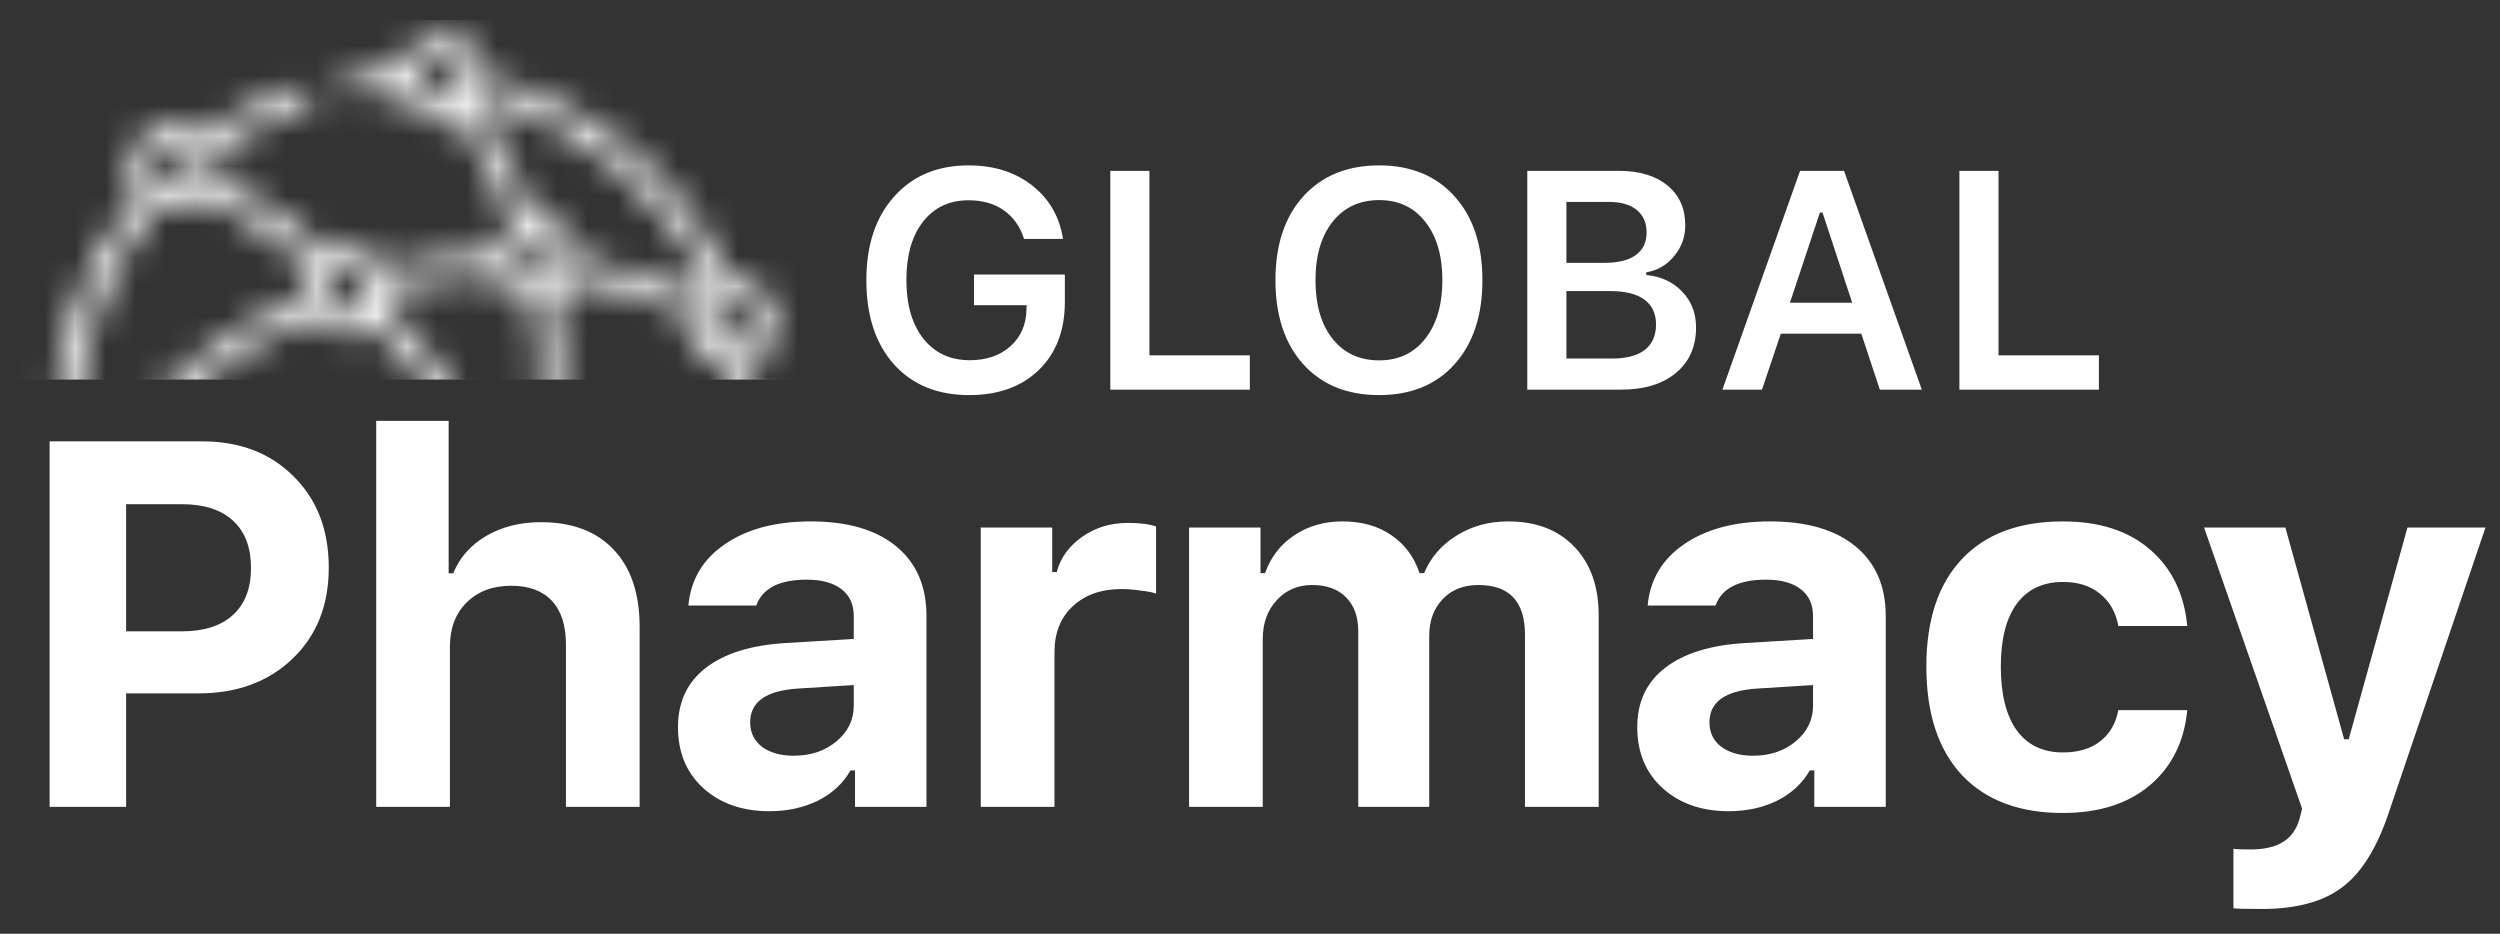 <svg width="83" height="31" viewBox="0 0 83 31" fill="none" xmlns="http://www.w3.org/2000/svg">
<rect x="0" y="0" width="83" height="31" fill="#333333" stroke="none"/>
<g clip-path="url(#clip0_1238_458)">
<path d="M35.353 10.026C35.353 10.969 35.066 11.721 34.492 12.281C33.918 12.838 33.146 13.117 32.176 13.117C31.122 13.117 30.29 12.776 29.679 12.095C29.069 11.411 28.763 10.479 28.763 9.301C28.763 8.14 29.07 7.216 29.684 6.528C30.299 5.836 31.122 5.491 32.156 5.491C32.995 5.491 33.698 5.712 34.265 6.155C34.832 6.598 35.175 7.19 35.292 7.932H33.998C33.868 7.519 33.643 7.202 33.324 6.981C33.008 6.759 32.619 6.649 32.156 6.649C31.522 6.649 31.018 6.885 30.646 7.358C30.277 7.831 30.092 8.476 30.092 9.291C30.092 10.117 30.28 10.768 30.656 11.244C31.035 11.721 31.549 11.959 32.196 11.959C32.75 11.959 33.2 11.805 33.545 11.496C33.891 11.187 34.069 10.783 34.079 10.283L34.084 10.132H32.337V9.115H35.353V10.026ZM41.494 11.798V12.936H36.863V5.672H38.161V11.798H41.494ZM45.788 5.491C46.842 5.491 47.675 5.833 48.29 6.518C48.907 7.202 49.216 8.13 49.216 9.301C49.216 10.473 48.909 11.402 48.295 12.09C47.681 12.775 46.845 13.117 45.788 13.117C44.724 13.117 43.883 12.775 43.266 12.09C42.652 11.405 42.345 10.476 42.345 9.301C42.345 8.13 42.653 7.202 43.271 6.518C43.892 5.833 44.731 5.491 45.788 5.491ZM45.788 6.643C45.14 6.643 44.625 6.883 44.242 7.363C43.863 7.843 43.674 8.489 43.674 9.301C43.674 10.117 43.861 10.764 44.237 11.244C44.617 11.724 45.133 11.964 45.788 11.964C46.432 11.964 46.942 11.724 47.318 11.244C47.697 10.761 47.887 10.114 47.887 9.301C47.887 8.489 47.697 7.843 47.318 7.363C46.942 6.883 46.432 6.643 45.788 6.643ZM53.812 12.936H50.706V5.672H53.741C54.429 5.672 54.969 5.835 55.362 6.16C55.755 6.482 55.951 6.924 55.951 7.484C55.951 7.867 55.827 8.207 55.579 8.506C55.33 8.805 55.023 8.983 54.657 9.04V9.13C55.147 9.177 55.545 9.362 55.85 9.684C56.156 10.003 56.309 10.399 56.309 10.872C56.309 11.509 56.085 12.013 55.639 12.382C55.196 12.751 54.587 12.936 53.812 12.936ZM52.005 6.704V8.727H53.258C53.718 8.727 54.067 8.642 54.305 8.471C54.547 8.296 54.667 8.045 54.667 7.716C54.667 7.397 54.558 7.149 54.34 6.971C54.122 6.793 53.817 6.704 53.424 6.704H52.005ZM52.005 11.904H53.515C53.995 11.904 54.359 11.808 54.607 11.617C54.855 11.422 54.98 11.14 54.98 10.771C54.98 10.409 54.85 10.134 54.592 9.946C54.337 9.758 53.961 9.664 53.464 9.664H52.005V11.904ZM62.41 12.936L61.795 11.078H59.123L58.498 12.936H57.184L59.762 5.672H61.222L63.804 12.936H62.41ZM60.421 7.056L59.425 10.051H61.493L60.507 7.056H60.421ZM69.683 11.798V12.936H65.052V5.672H66.351V11.798H69.683Z" fill="white"/>
<path d="M1.647 14.653H6.71C7.96 14.653 8.972 15.04 9.746 15.814C10.525 16.582 10.915 17.594 10.915 18.85C10.915 20.095 10.514 21.101 9.712 21.869C8.91 22.637 7.868 23.021 6.584 23.021H4.187V26.789H1.647V14.653ZM4.187 16.739V20.961H6.029C6.763 20.961 7.329 20.782 7.727 20.423C8.131 20.058 8.333 19.537 8.333 18.858C8.333 18.174 8.134 17.65 7.736 17.286C7.338 16.921 6.772 16.739 6.037 16.739H4.187ZM12.49 26.789V13.972H14.895V19.035H15.047C15.26 18.508 15.627 18.093 16.148 17.79C16.67 17.488 17.273 17.336 17.956 17.336C18.994 17.336 19.798 17.639 20.37 18.244C20.948 18.85 21.236 19.708 21.236 20.818V26.789H18.789V21.398C18.789 20.759 18.632 20.274 18.318 19.943C18.01 19.613 17.561 19.447 16.973 19.447C16.361 19.447 15.868 19.632 15.492 20.002C15.122 20.372 14.937 20.86 14.937 21.465V26.789H12.49ZM26.352 25.09C26.919 25.09 27.392 24.93 27.773 24.611C28.155 24.291 28.345 23.896 28.345 23.425V22.744L26.47 22.861C25.427 22.934 24.906 23.307 24.906 23.98C24.906 24.322 25.038 24.594 25.301 24.796C25.57 24.992 25.921 25.09 26.352 25.09ZM25.545 26.932C24.648 26.932 23.916 26.677 23.35 26.167C22.789 25.656 22.509 24.981 22.509 24.14C22.509 23.305 22.817 22.648 23.434 22.172C24.056 21.69 24.945 21.415 26.1 21.348L28.345 21.213V20.456C28.345 20.07 28.211 19.772 27.942 19.565C27.673 19.352 27.286 19.245 26.781 19.245C25.873 19.245 25.315 19.531 25.108 20.103H22.854C22.932 19.245 23.336 18.567 24.065 18.068C24.799 17.563 25.75 17.311 26.916 17.311C28.138 17.311 29.083 17.586 29.75 18.135C30.423 18.685 30.759 19.458 30.759 20.456V26.789H28.387V25.578H28.236C27.995 26.004 27.636 26.338 27.16 26.579C26.683 26.814 26.145 26.932 25.545 26.932ZM32.561 26.789V17.513H34.933V18.993H35.084C35.208 18.522 35.488 18.132 35.925 17.824C36.363 17.516 36.867 17.361 37.439 17.361C37.848 17.361 38.162 17.401 38.381 17.479V19.708C38.286 19.669 38.115 19.635 37.868 19.607C37.627 19.573 37.417 19.556 37.237 19.556C36.57 19.556 36.032 19.744 35.623 20.12C35.213 20.496 35.009 21.006 35.009 21.651V26.789H32.561ZM39.477 26.789V17.513H41.849V19.027H42C42.191 18.494 42.513 18.076 42.967 17.774C43.427 17.465 43.959 17.311 44.565 17.311C45.21 17.311 45.751 17.462 46.188 17.765C46.631 18.062 46.945 18.483 47.13 19.027H47.281C47.5 18.505 47.859 18.09 48.358 17.782C48.857 17.468 49.429 17.311 50.073 17.311C50.998 17.311 51.73 17.591 52.268 18.152C52.807 18.713 53.076 19.47 53.076 20.423V26.789H50.629V21.07C50.629 19.971 50.113 19.422 49.081 19.422C48.588 19.422 48.192 19.579 47.895 19.893C47.598 20.207 47.45 20.613 47.45 21.112V26.789H45.095V20.969C45.095 20.482 44.96 20.103 44.691 19.834C44.422 19.559 44.046 19.422 43.564 19.422C43.088 19.422 42.695 19.59 42.387 19.927C42.078 20.263 41.924 20.689 41.924 21.205V26.789H39.477ZM58.2 25.09C58.766 25.09 59.24 24.93 59.621 24.611C60.002 24.291 60.193 23.896 60.193 23.425V22.744L58.318 22.861C57.275 22.934 56.754 23.307 56.754 23.98C56.754 24.322 56.885 24.594 57.149 24.796C57.418 24.992 57.768 25.09 58.2 25.09ZM57.393 26.932C56.496 26.932 55.764 26.677 55.198 26.167C54.637 25.656 54.357 24.981 54.357 24.14C54.357 23.305 54.665 22.648 55.282 22.172C55.904 21.69 56.793 21.415 57.948 21.348L60.193 21.213V20.456C60.193 20.07 60.059 19.772 59.789 19.565C59.52 19.352 59.133 19.245 58.629 19.245C57.721 19.245 57.163 19.531 56.955 20.103H54.702C54.78 19.245 55.184 18.567 55.913 18.068C56.647 17.563 57.597 17.311 58.764 17.311C59.986 17.311 60.93 17.586 61.598 18.135C62.27 18.685 62.607 19.458 62.607 20.456V26.789H60.235V25.578H60.084C59.843 26.004 59.484 26.338 59.007 26.579C58.531 26.814 57.993 26.932 57.393 26.932ZM72.617 20.784H70.33C70.246 20.33 70.044 19.974 69.724 19.716C69.41 19.453 68.998 19.321 68.488 19.321C67.826 19.321 67.316 19.562 66.957 20.044C66.604 20.526 66.427 21.222 66.427 22.13C66.427 23.049 66.604 23.756 66.957 24.249C67.316 24.737 67.826 24.981 68.488 24.981C68.993 24.981 69.402 24.86 69.716 24.619C70.035 24.378 70.24 24.03 70.33 23.576H72.617C72.516 24.625 72.101 25.457 71.373 26.074C70.644 26.685 69.682 26.991 68.488 26.991C67.041 26.991 65.923 26.57 65.132 25.729C64.347 24.883 63.955 23.683 63.955 22.13C63.955 20.588 64.347 19.399 65.132 18.564C65.917 17.729 67.036 17.311 68.488 17.311C69.699 17.311 70.663 17.622 71.381 18.244C72.104 18.867 72.516 19.713 72.617 20.784ZM75.084 30.178C74.562 30.178 74.251 30.17 74.15 30.153V28.177C74.235 28.193 74.42 28.202 74.706 28.202C75.165 28.202 75.527 28.12 75.79 27.958C76.059 27.795 76.245 27.537 76.345 27.184L76.43 26.848L73.175 17.513H75.874L77.826 24.544H77.977L79.928 17.513H82.518L79.323 26.932C78.93 28.126 78.414 28.964 77.775 29.447C77.142 29.934 76.245 30.178 75.084 30.178Z" fill="white"/>
<mask id="mask0_1238_458" style="mask-type:alpha" maskUnits="userSpaceOnUse" x="1" y="1" width="26" height="26">
<path d="M18.663 24.418C18.678 24.412 18.692 24.404 18.706 24.396C21.956 22.777 24.39 19.485 24.966 15.889C26.502 15.618 26.611 13.47 25.096 13.062C25.07 12.705 25.026 12.349 24.967 11.997C26.31 11.231 25.714 9.173 24.167 9.288C22.749 5.967 19.668 3.4 16.145 2.607C16.05 0.948 13.751 0.706 13.302 2.311C12.777 2.321 12.25 2.365 11.732 2.445C11.284 2.514 11.396 3.22 11.84 3.151C12.323 3.077 12.813 3.035 13.301 3.025C13.515 3.875 14.471 4.339 15.274 3.991C16.019 5.103 16.617 6.301 17.053 7.56C16.758 7.763 16.539 8.083 16.459 8.433C15.214 8.449 13.972 8.607 12.758 8.905C12.37 8.309 11.575 8.09 10.934 8.392C9.781 7.432 8.526 6.586 7.195 5.874C7.251 5.604 7.23 5.322 7.133 5.065C8.043 4.415 9.042 3.911 10.108 3.564C10.533 3.425 10.332 2.74 9.887 2.884C8.754 3.253 7.691 3.79 6.724 4.48C5.396 3.4 3.652 5.026 4.605 6.423C2.418 8.984 1.423 12.427 1.918 15.76C0.599 16.51 1.151 18.509 2.661 18.468C4.053 21.929 7.238 24.61 10.886 25.392C11.033 27 13.256 27.213 13.717 25.661C15.458 25.615 17.142 25.183 18.663 24.418ZM18.833 23.517C18.709 22.13 18.456 20.751 18.076 19.409C18.532 19.122 18.795 18.588 18.746 18.051C20.529 17.441 22.228 16.607 23.803 15.569C23.939 15.685 24.092 15.77 24.252 15.827C23.721 19.011 21.645 21.944 18.833 23.517ZM3.662 16.023C5.328 13.578 7.622 11.671 10.33 10.481C10.787 11.197 11.801 11.353 12.458 10.818C14.146 12.636 15.495 14.716 16.472 17.01C16.123 17.26 15.895 17.668 15.867 18.097C11.901 18.913 7.828 18.61 4.046 17.218C4.104 16.792 3.973 16.348 3.662 16.023ZM16.751 17.718C17.012 17.408 17.474 17.367 17.781 17.626C18.494 18.279 17.601 19.34 16.836 18.748C16.528 18.49 16.49 18.027 16.751 17.718ZM25.295 14.932C25.035 15.242 24.573 15.284 24.265 15.025C23.552 14.372 24.446 13.31 25.211 13.902C25.518 14.161 25.556 14.623 25.295 14.932ZM24.38 13.065C23.556 13.277 23.086 14.192 23.389 14.986C21.868 15.986 20.229 16.79 18.508 17.378C18.394 17.208 18.237 17.057 18.063 16.951C18.661 14.719 18.784 12.358 18.421 10.085C18.752 9.946 19.03 9.677 19.18 9.35C20.447 9.558 21.684 9.922 22.866 10.436C22.669 11.307 23.368 12.187 24.273 12.174C24.32 12.469 24.357 12.767 24.38 13.065ZM17.31 8.283C17.57 7.973 18.032 7.932 18.34 8.19C19.053 8.844 18.159 9.905 17.394 9.313C17.087 9.054 17.049 8.592 17.31 8.283ZM24.752 10.167C25.059 10.426 25.097 10.888 24.837 11.198C24.179 11.917 23.126 11.03 23.722 10.259C23.983 9.95 24.445 9.908 24.752 10.167ZM14.229 3.228C13.921 2.969 13.883 2.507 14.144 2.197C14.802 1.478 15.855 2.365 15.259 3.135C14.998 3.445 14.536 3.486 14.229 3.228ZM15.839 3.552C15.9 3.474 15.952 3.392 15.995 3.306C19.277 4.048 22.152 6.433 23.49 9.521C23.377 9.595 23.272 9.686 23.18 9.794C21.939 9.251 20.639 8.867 19.308 8.647C19.252 7.847 18.522 7.232 17.724 7.315C17.262 5.986 16.63 4.723 15.839 3.552ZM16.476 9.147C16.634 9.71 17.133 10.131 17.714 10.19C18.062 12.359 17.947 14.612 17.379 16.744C17.299 16.74 17.219 16.743 17.139 16.753C16.11 14.331 14.682 12.14 12.889 10.232C12.972 10.024 13.004 9.802 12.988 9.584C14.133 9.308 15.303 9.162 16.476 9.147ZM12.021 9.137C12.328 9.395 12.366 9.858 12.105 10.167C11.448 10.886 10.394 9.999 10.991 9.229C11.251 8.919 11.713 8.878 12.021 9.137ZM5.224 5.11C5.485 4.8 5.947 4.759 6.254 5.017C6.968 5.671 6.074 6.732 5.309 6.14C5.002 5.882 4.964 5.419 5.224 5.11ZM5.152 6.883C5.152 6.883 6.134 7.4 6.879 6.515C6.879 6.515 9.295 7.967 10.376 8.857C10.174 9.139 10.085 9.473 10.107 9.799C7.239 11.044 4.811 13.057 3.055 15.645C2.911 15.6 2.762 15.578 2.614 15.579C2.175 12.482 3.411 8.951 5.152 6.883ZM2.143 17.585C1.835 17.327 1.797 16.864 2.058 16.555C2.319 16.245 2.781 16.204 3.088 16.462C3.391 16.718 3.424 17.194 3.173 17.493C2.912 17.803 2.45 17.844 2.143 17.585ZM6.384 22.393C5.058 21.277 4.014 19.855 3.35 18.266C3.512 18.17 3.664 18.032 3.777 17.88C7.686 19.323 11.897 19.64 15.997 18.799C16.096 19.013 16.248 19.2 16.435 19.342C16.177 19.895 15.886 20.435 15.568 20.952C15.324 21.348 15.93 21.724 16.175 21.327C16.514 20.779 16.823 20.204 17.095 19.617C17.195 19.632 17.296 19.635 17.395 19.629C17.786 21.015 18.038 22.441 18.146 23.876C16.78 24.529 15.28 24.9 13.732 24.947C13.7 24.808 13.647 24.673 13.574 24.547C14.056 24.085 14.511 23.591 14.93 23.078C15.225 22.716 14.671 22.265 14.376 22.626C13.973 23.12 13.536 23.594 13.073 24.039C12.342 23.599 11.359 23.912 11.009 24.688C9.314 24.308 7.721 23.518 6.384 22.393ZM11.853 25.84C11.545 25.581 11.507 25.119 11.768 24.809C12.426 24.09 13.479 24.977 12.883 25.748C12.622 26.057 12.16 26.099 11.853 25.84Z" fill="black"/>
</mask>
<g mask="url(#mask0_1238_458)">
<rect x="-2.944" y="-0.343" width="29.697" height="12.945" fill="white"/>
</g>
</g>
<defs>
<clipPath id="clip0_1238_458">
<rect width="83" height="29.697" fill="white" transform="translate(0 0.651)"/>
</clipPath>
</defs>
</svg>
